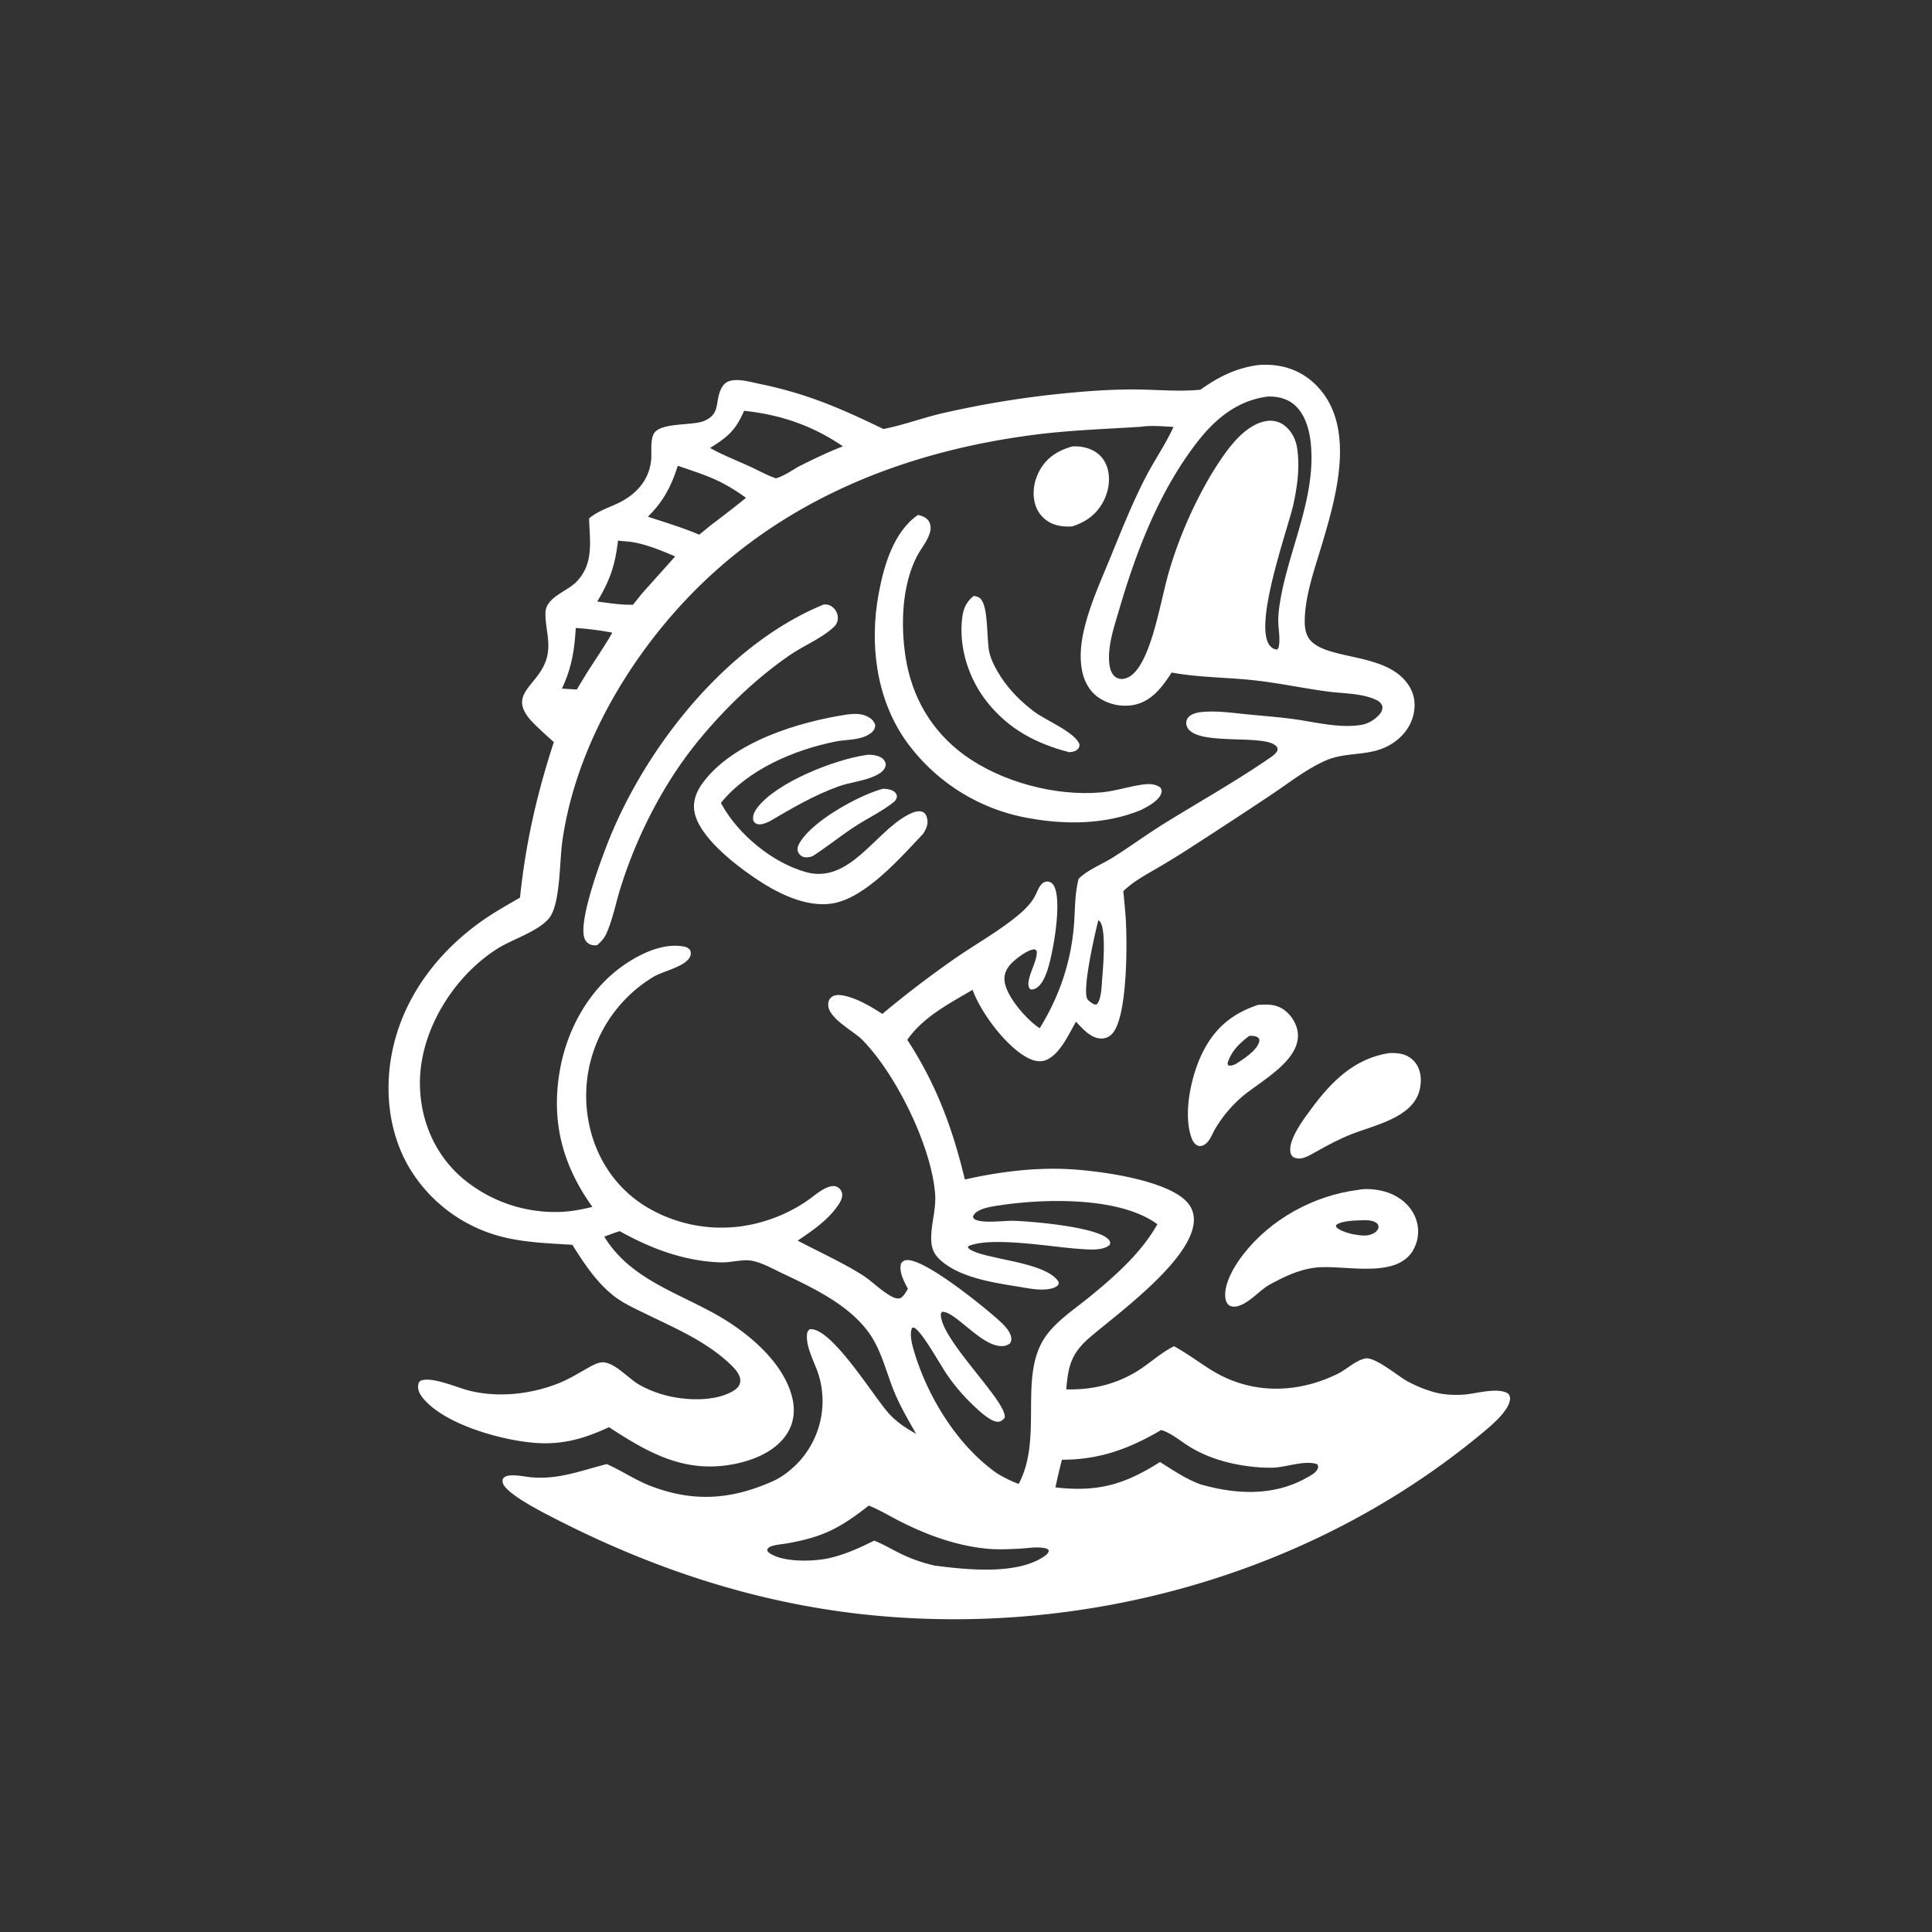 <svg height="128" width="128" xmlns="http://www.w3.org/2000/svg"><rect width="100%" height="100%" fill="#333333" stroke="none"/><path d="M83.202 24.207c.24-.038.505-.041.748-.038 1.265.019 2.412.486 3.293 1.396 2.606 2.686 1.303 7.266.373 10.397-.48 1.618-1.168 3.496-1.174 5.197-.002.453.074.939.392 1.285 1.128 1.225 4.531.85 6.132 2.51.493.51.77 1.106.753 1.821-.025 1.01-.575 1.867-1.396 2.43-1.441.987-3.018.535-4.491 1.182-1.269.557-2.455 1.496-3.606 2.265q-2.541 1.693-5.108 3.349-1.066.698-2.163 1.348c-.83.494-1.755.961-2.462 1.624l-.07.066q.08.807.146 1.615c.123 1.581.157 6.699-.877 7.824a.96.96 0 0 1-.71.328c-.713-.002-1.246-.645-1.695-1.115-.476.818-1.057 2.15-1.964 2.531-.368.155-.765.085-1.117-.079-1.472-.682-3.24-3.068-3.769-4.566-1.55.916-3.279 1.802-4.327 3.314 1.925 2.953 2.991 5.836 3.816 9.254 2.1-.475 4.296-.765 6.452-.704 2.096.06 6.9.674 8.276 2.21.337.375.479.83.436 1.331-.215 2.539-4.952 5.983-6.818 7.565-1.283 1.087-1.495 1.892-1.631 3.5 1.843.057 3.601-.408 5.113-1.477.64-.451 1.248-.973 1.943-1.337l.084-.043c.835.458 1.6 1.028 2.404 1.537 2.62 1.658 5.681 1.644 8.437.294.592-.29 1.2-.9 1.843-1.02.628-.116 2.139 1.155 2.74 1.49q.425.234.874.42.448.184.915.318c.624.177 1.304.21 1.95.171.798-.047 2.311-.527 2.99-.06.088.151.132.235.104.415-.12.775-1.282 1.728-1.852 2.202-11.09 9.214-25.88 13.413-40.17 12.08-7.386-.689-14.34-2.92-20.936-6.267-.93-.472-3.045-1.524-3.638-2.286a.56.56 0 0 1-.133-.49l.057-.073c.26-.336 1.35-.096 1.735-.056 1.855.194 3.343-.422 5.1-.866 1.031.46 1.937 1.091 3.008 1.491 2.842 1.061 5.338.847 8.073-.393.494-.228.971-.596 1.368-.966q.074-.07.147-.145.072-.073.142-.15.07-.076.136-.154.067-.079.131-.16.064-.08.126-.164.061-.083.12-.168t.114-.172.107-.176.102-.18q.05-.09.095-.183.046-.092.09-.186.042-.094.082-.19.04-.095.075-.192.037-.096.07-.194.032-.098.062-.197t.055-.199.049-.2q.022-.101.041-.203.02-.101.035-.203t.027-.205.02-.206q.009-.103.013-.206.005-.103.006-.206.002-.103-.001-.206-.002-.104-.008-.207t-.016-.206q-.01-.102-.023-.205-.013-.102-.03-.204-.016-.102-.036-.203t-.044-.202-.051-.2-.058-.198c-.254-.8-.836-1.782-.763-2.646.014-.171.053-.234.177-.347 1.421-.194 4.272 4.518 5.255 5.588.527.572 1.122.963 1.797 1.34-.501-.891-1.034-1.79-1.428-2.735-.521-1.252-.847-2.717-1.617-3.844-1.337-1.958-3.806-3.101-5.89-4.091-.6-.285-1.262-.663-1.918-.793-.632-.126-1.413.125-2.077.104-2.415-.078-4.616-.903-6.705-2.068-.345.099-.687.24-1.025.362 1.743 2.857 4.953 3.718 7.675 5.311 1.938 1.135 4.2 3.044 4.771 5.323.208.828.136 1.666-.325 2.398-.717 1.136-2.096 1.733-3.362 2.003-3.334.712-5.761-.66-8.446-2.412-1.626.757-3.075 1.176-4.882 1.042-2.18-.162-6.004-1.2-7.45-2.977-.185-.228-.367-.555-.305-.861.018-.09.054-.224.137-.267.638-.334 2.373.403 3.06.594 1.951.544 4.196.313 6.077-.429.723-.285 1.374-.697 2.05-1.073.264-.147.634-.348.944-.326.79.055 1.663 1.07 2.344 1.467a7.3 7.3 0 0 0 1.658.688c1.338.377 3.348.483 4.593-.254.209-.124.403-.297.458-.544.111-.495-.375-.973-.702-1.28-1.58-1.483-3.59-2.332-5.512-3.271-.691-.338-1.479-.693-2.092-1.16-1.175-.897-2.027-2.19-2.803-3.43-1.582-.103-3.208-.148-4.748-.556q-.237-.062-.47-.136-.235-.074-.464-.159t-.456-.181q-.225-.097-.445-.204t-.436-.225-.423-.246-.412-.266q-.202-.138-.398-.286-.195-.148-.383-.305-.188-.158-.368-.324t-.352-.341-.334-.358-.317-.374q-.154-.19-.298-.389-.144-.198-.279-.403-.134-.205-.259-.416c-1.449-2.507-1.664-5.59-.924-8.359.879-3.293 3.047-6.012 5.808-7.955.795-.56 1.65-1.031 2.488-1.521.376-3.618 1.112-6.846 2.242-10.304q-.646-.567-1.262-1.166c-2.1-2.055.333-2.5.812-4.49.242-1.01-.117-1.89-.107-2.88.01-1.075 1.425-1.421 2.066-2.094 1.158-1.215.868-2.681.826-4.19.557-.468 1.234-.688 1.884-.99 1.246-.581 2.171-1.601 2.237-3.04.022-.488-.055-1.043.13-1.506.341-.852 2.558-.585 3.354-.915 1.112-.46.721-1.237 1.13-2.108.117-.248.29-.455.56-.539.588-.182 1.369.056 1.956.176 3.163.65 5.356 1.6 8.245 2.999 1.284-.245 2.531-.715 3.804-1.018q2.024-.468 4.073-.805 2.049-.336 4.115-.539c1.586-.156 3.195-.271 4.79-.256 1.358.012 2.792.151 4.14.023l.088-.009c1.16-.825 2.25-1.384 3.667-1.61M60.15 85.387c-.25-.485-.618-1.132-.448-1.692.11-.125.171-.186.344-.207 1.178-.144 5.167 3.114 6.087 3.947.346.312.858.779.87 1.277.004.131-.034.177-.09.292-.228.171-.45.2-.729.166-1.317-.162-2.944-2.308-3.762-2.258-.09.104-.092.105-.086.237.083 1.72 4.484 5.808 4.221 6.792-.11.123-.227.238-.403.253-.555.048-1.528-.952-1.902-1.314a12.4 12.4 0 0 1-1.444-1.712c-.476-.664-1.67-2.896-2.249-3.214l-.121.011c-.21.385-.006 1.137.116 1.546.907 3.053 2.895 6.287 5.522 8.117.459.27.914.5 1.413.686 1.57-2.932.1-6.76 1.547-9.391.672-1.223 2.042-2.098 3.101-2.962 1.685-1.374 3.47-2.936 4.541-4.853-2.498-1.847-7.532-1.7-10.509-1.243-.47.073-1.29.183-1.606.565-.062.076-.064.09-.104.167.045.13.047.153.18.214.555.25 1.882.053 2.544.071 1.058.03 5.917.414 6.348 1.364.047.104.014.134-.016.235-.477.416-1.472.297-2.064.257-1.807-.123-5.706-.823-7.26-.194l-.075.088c.223.364 1.51.6 1.934.702 1.06.254 3.455.607 4.073 1.573.012.086.043.135-.013.21-.17.23-.59.291-.853.312-.577.044-1.178-.085-1.745-.177-1.679-.272-3.934-.598-5.227-1.785-.43-.394-.583-.802-.59-1.382-.014-1.003.338-1.971.258-2.99-.249-3.188-2.602-7.943-4.82-10.199-.583-.594-2.236-1.413-2.26-2.311-.005-.194.047-.387.204-.515.24-.197.602-.159.883-.096.883.197 1.744.717 2.499 1.2q2.4-2.007 4.975-3.787c1.265-.861 2.606-1.623 3.805-2.578.49-.39.992-.837 1.303-1.39.15-.269.252-.611.465-.837.128-.135.277-.201.465-.166.167.03.285.14.362.285.552 1.043-.076 4.556-.472 5.672-.141.398-.391.984-.819 1.143a.46.46 0 0 1-.285.026c-.13-.164-.141-.292-.115-.499.076-.615.608-1.493.543-2.028-.06-.066-.071-.116-.17-.114-.452.01-1.358.719-1.64 1.071-.246.308-.375.668-.317 1.063.148 1.024 1.413 2.458 2.242 3.035l.08.054c1.295-2.083 2.072-4.367 2.27-6.82.084-1.046.046-2.057.31-3.081l.046-.045c.626-.588 1.512-.918 2.236-1.375 1.175-.743 2.294-1.566 3.479-2.298 2.324-1.435 4.736-2.79 6.982-4.343.181-.126.326-.247.433-.442.001-.172.01-.204-.128-.326-.905-.797-5.597.108-5.905-1.373a.6.6 0 0 1 .094-.457c.272-.366.923-.404 1.343-.418.883-.03 1.801.105 2.68.19 1.038.102 2.079.177 3.112.324 1.4.2 2.928.598 4.347.366.442-.073.852-.31 1.159-.634.173-.182.249-.322.253-.58-.09-.246-.213-.35-.444-.455-.95-.434-2.14-.402-3.16-.538-1.665-.22-3.312-.58-4.982-.757-1.789-.189-3.61-.177-5.382-.505-.624.962-1.314 1.912-2.522 2.148a3.14 3.14 0 0 1-2.324-.494c-.645-.448-.99-1.155-1.114-1.916-.138-.848-.039-1.735.155-2.567.381-1.637 1.093-3.2 1.729-4.75.733-1.788 1.44-3.58 2.323-5.301.59-1.15 1.34-2.22 1.878-3.394-.702-.034-1.481-.114-2.176-.007-2.354.15-4.685.225-7.03.526-9.205 1.182-17.67 4.73-23.885 11.794-3.681 4.185-6.622 9.581-7.404 15.154-.184 1.311-.127 3.793-.746 4.891-.531.943-2.503 1.57-3.423 2.131-2.817 1.716-5.01 5.073-5.243 8.378q-.022.313-.021.627 0 .27.018.54c.14 2.181 1.07 4.227 2.722 5.673q.174.15.355.292.182.142.37.275t.382.256.395.238.405.218.416.198.424.178.433.157.44.137.446.114.45.093.455.071.458.05.46.026.46.004.46-.018c.641-.045 1.255-.169 1.878-.319-1.97-2.75-2.733-5.609-2.171-8.965.452-2.701 1.886-5.362 4.142-6.975 1.108-.792 2.69-1.58 4.103-1.306.187.037.292.1.411.251.045.166.053.302-.034.457-.367.65-1.777.913-2.424 1.307q-.154.093-.303.192-.15.099-.297.203-.145.105-.287.215t-.28.226-.27.237q-.132.121-.26.247t-.251.257-.24.267-.23.276q-.113.14-.22.284-.107.145-.208.293t-.196.3-.184.309q-.09.156-.173.315-.083.16-.16.322-.076.162-.146.328-.07.165-.135.333-.063.168-.12.338-.058.17-.108.342t-.095.347-.08.35-.067.353-.054.355-.039.357-.025.358q-.01.18-.011.36-.002.179.002.359.005.179.017.358.012.18.03.358.02.179.046.356.025.178.058.355.033.176.072.352c.499 2.199 1.763 4.082 3.686 5.28q.203.123.411.238.209.114.423.218.214.103.433.197.218.093.442.175.223.082.45.153t.457.131.463.109.467.085.472.062.474.04.475.015.475-.008.475-.03.472-.055.47-.078.464-.1q.448-.109.886-.256.437-.147.86-.332.421-.186.826-.408.404-.223.786-.48c.417-.281.817-.652 1.27-.867.23-.109.518-.2.763-.083a.62.62 0 0 1 .316.366c.095.33-.135.69-.317.945-.675.939-1.668 1.607-2.612 2.247 1.404.74 2.872 1.401 4.22 2.238.67.416 1.221 1.01 1.895 1.403.215.125.435.228.687.175.236-.147.359-.39.5-.623m23.847-59.116c-1.998.255-3.465 1.455-4.669 3.006-2.513 3.237-4.047 7.23-5.185 11.13-.328 1.123-.796 2.447-.638 3.632.039.29.14.612.38.799a.72.72 0 0 0 .564.132c.445-.069.782-.438 1.017-.795 1.043-1.587 1.473-4.658 2.054-6.55q.253-.83.556-1.643t.655-1.605.751-1.563.845-1.514c.78-1.236 1.943-3.07 3.486-3.39.424-.089.85-.021 1.21.226.494.339.812.917.906 1.5.2 1.242.031 2.525-.23 3.744-.351 1.629-2.858 8.45-1.44 9.52a.6.6 0 0 0 .354.134c.07-.086.077-.072.098-.156.129-.514-.019-1.204-.023-1.74-.003-.442.057-.89.13-1.325.581-3.475 2.412-6.917 2.016-10.52-.098-.889-.395-1.907-1.105-2.498-.483-.403-1.116-.542-1.732-.524M70.355 96.71q-.234.912-.43 1.833c2.791.322 4.563-.176 6.926-1.68.874.545 1.722 1.129 2.695 1.482 2.338.667 4.816.795 7.001-.427.241-.135.66-.343.756-.623.043-.127.032-.183-.038-.288-.81-.285-2.035.2-2.9.229-.72.023-1.474-.052-2.183-.173-1.208-.205-2.43-.615-3.466-1.276-.561-.358-1.143-.855-1.785-1.046-2.109 1.244-4.095 1.974-6.576 1.969m-25.45-65.851c-.428 1.351-.96 2.371-1.98 3.373 1.136.376 2.3.724 3.403 1.191l.71-.58c.8-.616 1.61-1.22 2.387-1.862-1.68-1.207-2.61-1.469-4.52-2.122m-5.336 8.995c.786.101 1.573.229 2.367.211l.606-.753 2.189-2.446c-.904-.387-1.81-.766-2.782-.942-.334-.06-.672-.057-1.004-.11-.191 1.639-.526 2.616-1.376 4.04m-1.425 1.752c-.08 1.46-.281 2.687-.917 4.016l.986.061.607-1.001c.578-.922 1.209-1.825 1.749-2.768q-1.204-.227-2.425-.308m23.782 62.119c2.094.27 5.535.65 7.323-.663a.53.53 0 0 0 .241-.335c-.1-.136-.19-.144-.35-.171-.473-.081-1.004.01-1.484.039-.779.046-1.594.084-2.372 0-2.013-.214-3.911-.915-5.705-1.83-.67-.342-1.322-.74-2.022-1.017-.943.74-1.888 1.424-3.012 1.868-.75.297-1.53.479-2.321.624-.362.066-.79.087-1.131.208-.138.049-.177.096-.265.205.028.133.036.16.154.242.883.62 2.878.568 3.893.348 1.061-.229 2.073-.69 3.04-1.17.556.21 1.079.524 1.61.791.774.39 1.556.67 2.4.86m10.846-42.76c-.208.777-1.109 4.693-.72 5.243.096.135.279.238.414.329l.18.017c.32-.274.342-1.243.373-1.636.055-.722.3-3.385-.161-3.882-.025-.028-.058-.047-.086-.07M47.046 29.68c.842.473 1.752.822 2.63 1.224.573.262 1.138.587 1.735.788.538-.167 1.02-.502 1.504-.784.964-.48 1.926-.954 2.933-1.337-2.016-1.374-4.134-2.1-6.551-2.354-.558 1.299-1.094 1.738-2.251 2.463" fill="white"></path><path d="M60.822 34.114c.171.045.367.1.513.205.267.192.36.503.306.82-.103.615-.616 1.177-.898 1.728-.998 1.943-1.073 4.55-.746 6.666.407 2.635 1.714 4.898 3.873 6.477 2.454 1.795 6.049 2.757 9.083 2.488.913-.081 1.765-.373 2.664-.507.447-.066.888-.089 1.265.187.083.166.111.202.051.39-.152.48-.915.89-1.348 1.1-2.325.957-4.95.985-7.396.542q-.154-.026-.308-.056-.153-.03-.306-.065-.153-.034-.304-.072-.152-.038-.303-.08-.15-.04-.3-.086t-.298-.094q-.149-.05-.296-.102-.147-.053-.293-.109t-.29-.116-.288-.123-.285-.13q-.14-.067-.28-.137t-.278-.144q-.138-.074-.274-.15-.136-.078-.27-.158t-.266-.165q-.133-.083-.262-.17-.13-.087-.258-.177t-.254-.184-.248-.19q-.123-.095-.244-.195-.121-.099-.24-.201-.118-.102-.233-.208-.116-.105-.23-.213-.113-.108-.223-.218-.11-.111-.218-.224-.108-.114-.212-.23-.105-.116-.207-.235t-.201-.24q-.1-.12-.195-.244-.096-.123-.19-.249-.092-.126-.182-.254c-1.92-2.793-2.35-6.371-1.74-9.654.341-1.838.984-4.112 2.61-5.223" fill="white"></path><path d="M56.139 47.334c.418-.052.914-.072 1.302.123.268.135.448.286.545.573-.008.322-.176.482-.439.639-.642.385-1.458.316-2.173.457-2.745.542-5.819 1.852-7.613 4.069l.054.1c1.109 2.002 3.36 3.864 5.576 4.483 2.853.797 4.53-2.57 6.696-3.757.276-.151.717-.366 1.035-.231.176.074.26.242.301.418.094.402-.056.714-.273 1.043-1.475 1.556-3.74 4.165-5.896 4.585-1.85.36-3.895-.735-5.36-1.745-1.3-.897-3.627-2.701-3.892-4.348-.113-.698.157-1.341.568-1.893 2.024-2.715 6.328-4.022 9.569-4.516" fill="white"></path><path d="M54.567 40.052c.276-.015.46.04.662.233q.033.032.063.068.03.035.057.073.026.038.048.078.023.041.04.084.019.042.032.087t.022.09.013.091q.005.046.004.092a.78.78 0 0 1-.219.548c-.793.772-2.006 1.256-2.925 1.884-2.196 1.502-4.185 3.413-5.892 5.447-1.512 1.803-2.735 3.782-3.75 5.901q-.971 2.032-1.639 4.184c-.297.971-.5 2.05-.926 2.973-.143.31-.344.51-.597.736-.136.014-.281.01-.413-.033a.68.68 0 0 1-.419-.412c-.456-1.182 1.236-5.637 1.776-6.924 2.57-6.125 7.797-12.631 14.063-15.2" fill="white"></path><path d="M64.512 39.478c.121.026.244.05.353.112.668.38.466 2.815.697 3.7.143.547.457 1.108.764 1.58.579.887 1.364 1.66 2.21 2.293.766.571 2.687 1.347 2.982 2.149-.01.1.003.176-.06.26-.157.209-.376.24-.62.264-2.164-.561-3.978-1.508-5.403-3.279-1.24-1.54-1.917-3.606-1.693-5.586.073-.637.268-1.09.77-1.493" fill="white"></path><path d="M71.025 29.58c.46-.035.962.05 1.376.259.46.231.785.62.946 1.108.244.74.114 1.584-.242 2.265-.454.87-1.166 1.378-2.082 1.667-.492.021-.95-.013-1.398-.231a1.98 1.98 0 0 1-1.032-1.211c-.233-.75-.086-1.602.292-2.28.481-.864 1.219-1.308 2.14-1.576" fill="white"></path><path d="M57.39 50.02c.089-.009.176-.02.267-.015.286.014.725.095.909.347.092.127.144.259.1.415-.088.323-.44.521-.722.65-.748.34-1.612.406-2.385.683-1.613.577-3.1 1.453-4.572 2.316-.216.106-.545.245-.792.187-.17-.04-.206-.117-.294-.253-.042-.329.068-.568.267-.83 1.28-1.698 5.141-3.2 7.221-3.5" fill="white"></path><path d="M58.49 52.261c.234-.006.585.044.77.201.133.113.138.167.164.328-.046.162-.082.247-.221.357-.798.631-1.741 1.073-2.59 1.63-.95.622-1.832 1.338-2.788 1.953-.214.064-.481.12-.687.005a.6.6 0 0 1-.287-.362c-.042-.175.03-.357.114-.507.827-1.462 3.933-3.18 5.525-3.605" fill="white"></path><path d="M89.965 78.835c.515-.111 1.19-.046 1.696.086.811.212 1.545.696 1.963 1.436q.032.054.06.11.028.055.054.112t.048.115.042.117.037.12l.03.12q.013.06.024.122.01.061.018.123t.011.124q.005.063.006.125v.124q-.003.063-.008.125t-.013.124l-.02.122q-.011.062-.026.122-.014.061-.031.12c-.788 2.687-4.71 1.455-6.718 1.702-1.144.14-2.124.63-3.12 1.18-.615.39-1.123 1.007-1.793 1.296-.225.097-.526.17-.755.043-.174-.098-.256-.296-.283-.485-.137-.954.613-2.178 1.173-2.9 1.818-2.346 4.674-3.91 7.605-4.283m-.35 2.933c.509.083 1.042.2 1.497-.127.089-.064.143-.149.204-.239.014-.152.036-.23-.088-.349-.19-.182-.532-.207-.78-.214-.463.02-1.598.002-1.94.341.028.153.038.148.163.232.276.187.624.274.944.356" fill="white"></path><path d="M83.345 66.577c.524-.034 1.014-.059 1.5.188.51.26.929.814 1.08 1.363.555 2.015-2.46 3.504-3.674 4.567a8.5 8.5 0 0 0-1.814 2.22c-.152.307-.348.773-.667.937-.134.07-.272.108-.415.046-.246-.106-.361-.348-.441-.59-.536-1.617.029-4.123.772-5.6.811-1.614 1.96-2.562 3.659-3.131m-1.499 3.933c.487-.31 1.464-.92 1.586-1.527.02-.098-.017-.137-.054-.224-.19-.134-.373-.134-.597-.135-.639.462-1.235 1.052-1.455 1.832l.045.128c.205.04.281-.006.475-.074" fill="white"></path><path d="M92.036 69.767c.262-.01.546.001.802.056q.08.017.158.042t.153.058.146.073.138.087.128.101.117.114.106.125.091.135c.305.504.314 1.166.162 1.72-.49 1.794-3.024 2.276-4.518 2.872-.804.32-1.556.718-2.306 1.146-.25.135-.512.295-.78.391s-.502.095-.757-.025c-.105-.108-.167-.19-.188-.345-.12-.86.891-2.182 1.369-2.83 1.343-1.824 2.862-3.36 5.18-3.72" fill="white"></path></svg>